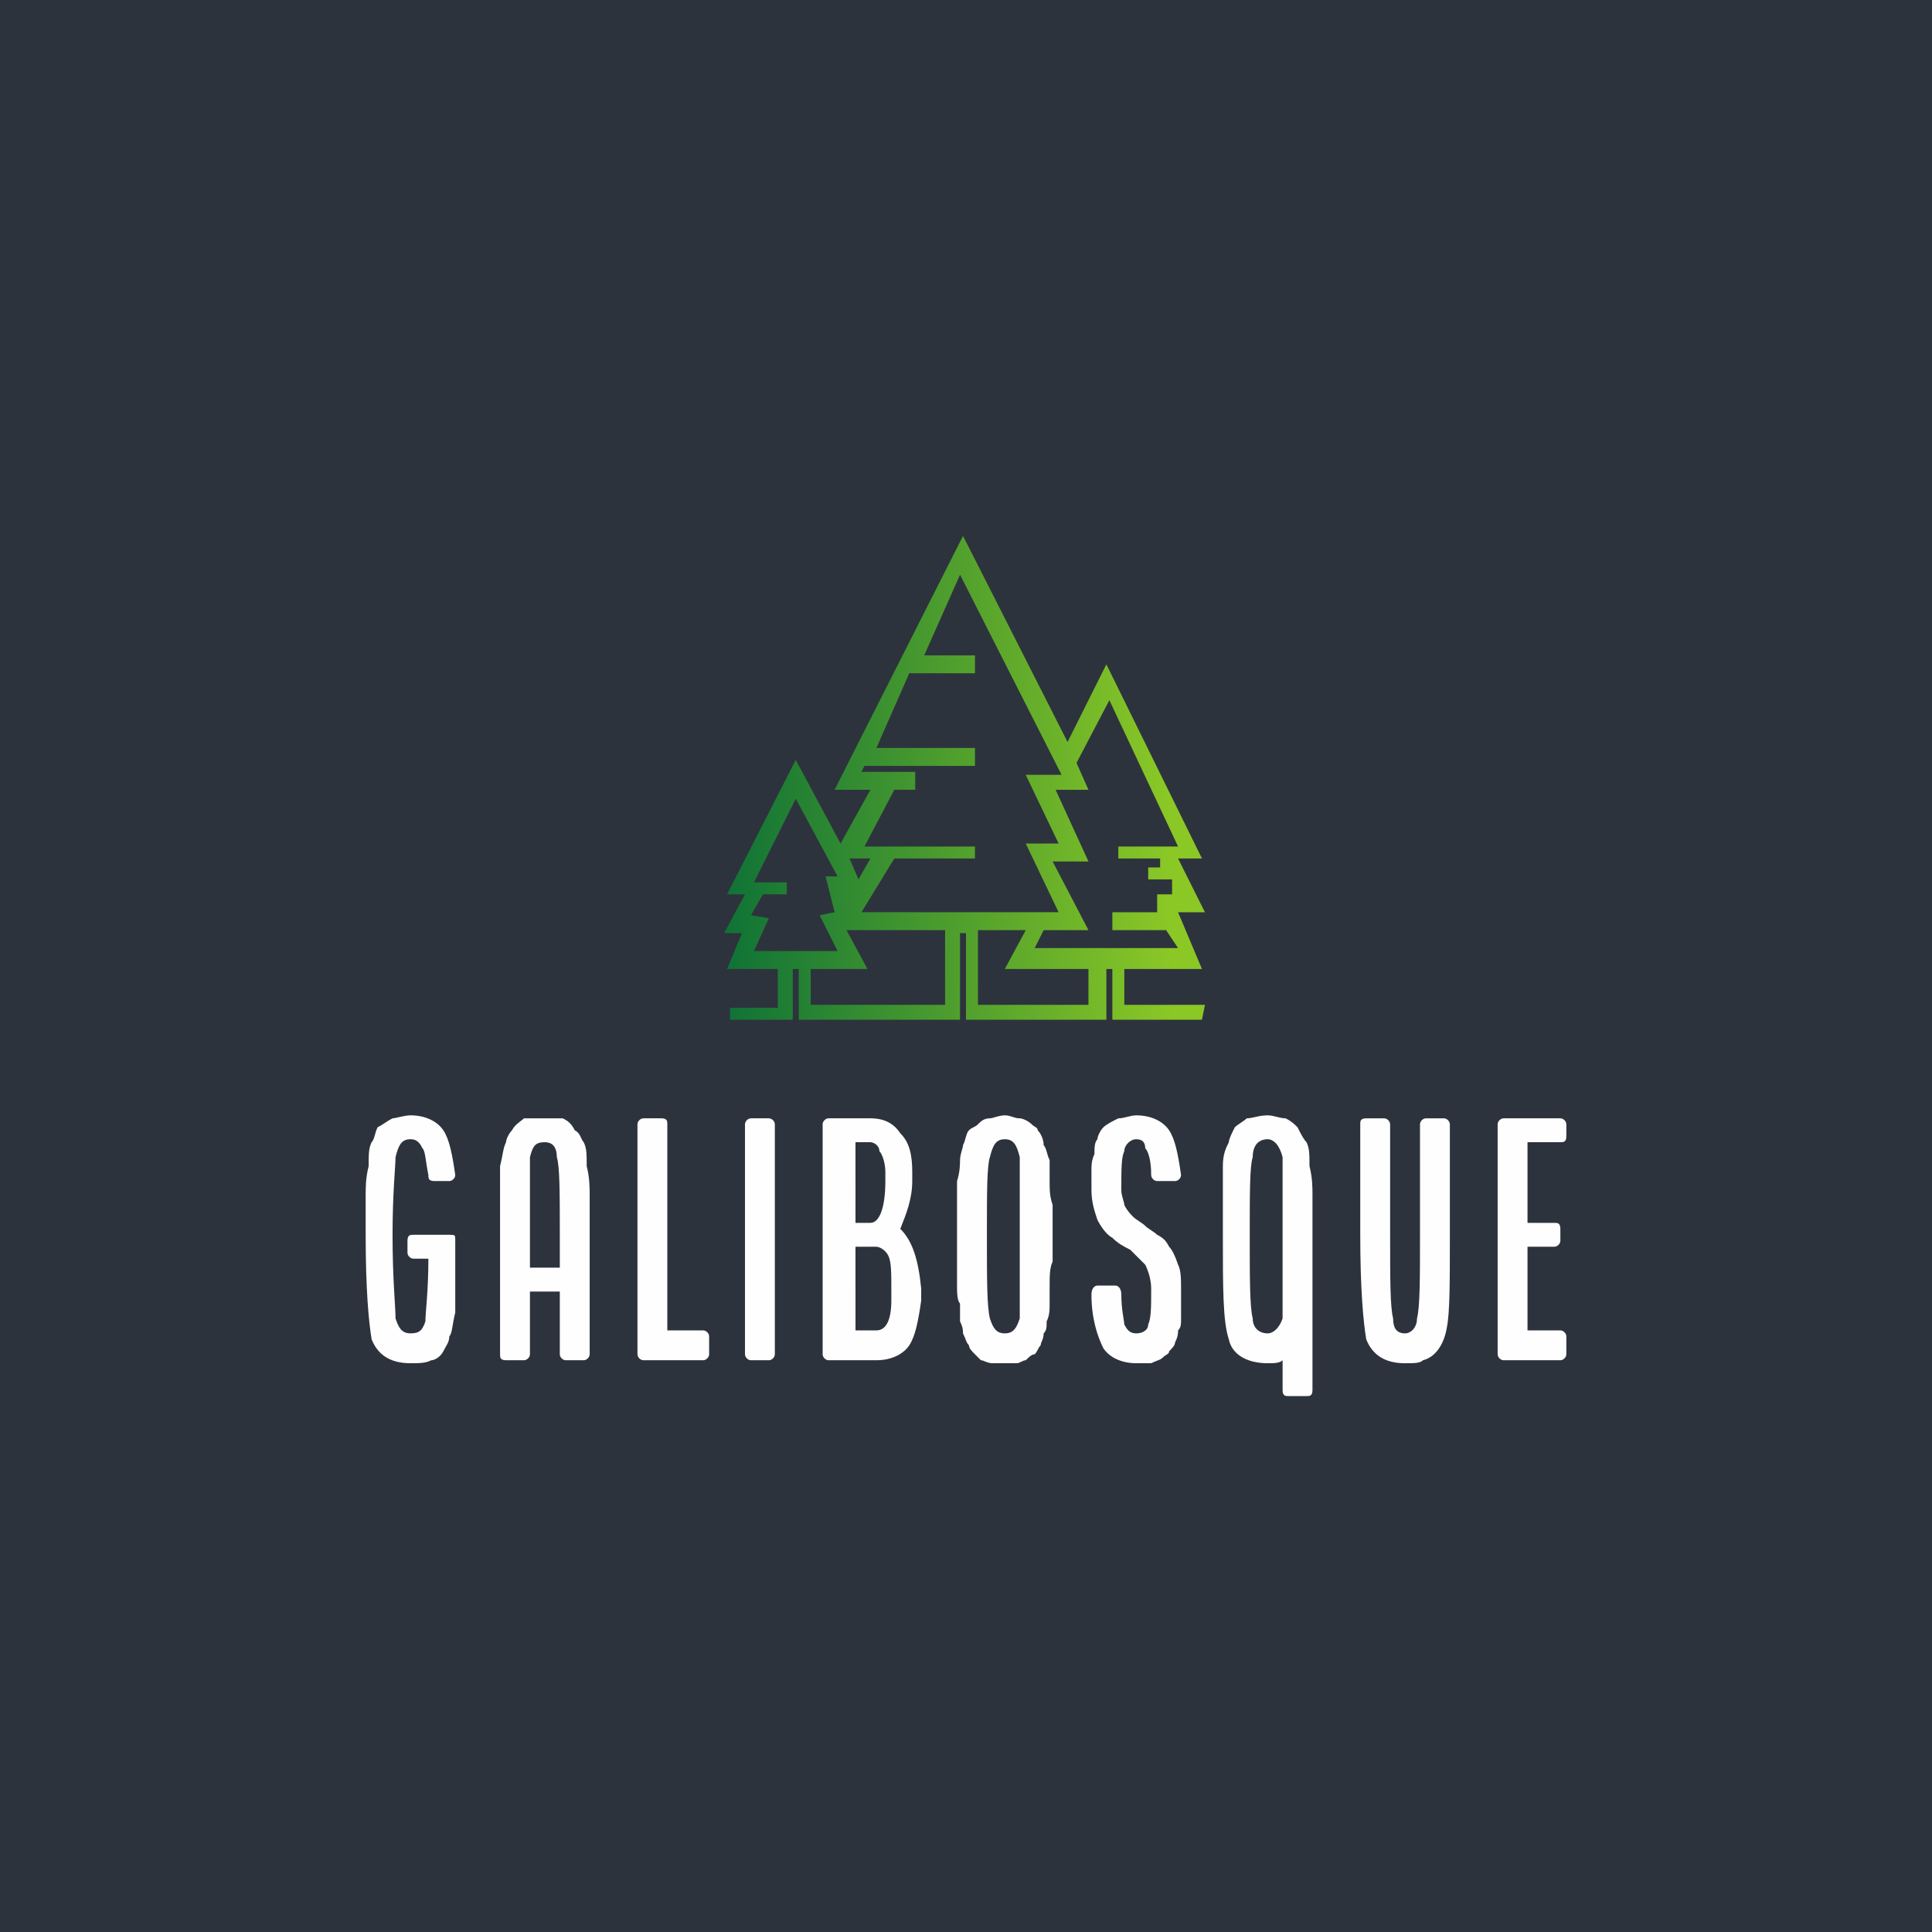 <?xml version="1.0" encoding="utf-8"?>
<!-- Generator: Adobe Illustrator 14.0.0, SVG Export Plug-In . SVG Version: 6.00 Build 43363)  -->
<!DOCTYPE svg PUBLIC "-//W3C//DTD SVG 1.1//EN" "http://www.w3.org/Graphics/SVG/1.1/DTD/svg11.dtd">
<svg version="1.1" id="Capa_1" xmlns="http://www.w3.org/2000/svg" xmlns:xlink="http://www.w3.org/1999/xlink" x="0px" y="0px"
	 width="354px" height="354px" viewBox="0 0 354 354" enable-background="new 0 0 354 354" xml:space="preserve">
<rect x="0" y="0" width="354" height="354" fill="#808080" stroke="none"/>
<g id="Capa_x0020_1">
	<rect x="0" fill="#2D333C" width="353.998" height="354"/>
	<g id="Capa_x0020_1_1_">
		<linearGradient id="SVGID_1_" gradientUnits="userSpaceOnUse" x1="131.795" y1="143.591" x2="214.266" y2="142.268">
			<stop  offset="0" style="stop-color:#0E7236"/>
			<stop  offset="1" style="stop-color:#8BC826"/>
		</linearGradient>
		<path fill="url(#SVGID_1_)" d="M206.005,177.547h14.229l-4.378-10.397h4.926l-4.926-9.851h4.378l-17.513-35.572l-7.113,14.229
			l-19.155-37.761l-23.532,46.518h6.567l-5.473,9.85l-8.209-15.323l-12.587,24.627h3.284l-3.831,7.114h3.284l-2.736,6.567h9.303
			v7.115h-8.756v2.188h11.492v-9.304h1.095v9.304h29.552V170.98H177v15.871h25.721v-9.304h1.095v9.304h16.418l0.548-2.736h-14.776
			V177.547z M138.144,174.264l2.737-6.02l-3.284-0.547l2.189-3.831h4.378v-2.189h-6.02l7.662-15.323l7.662,14.229h-2.189
			l1.642,6.567l-2.736,0.547l3.284,6.567H138.144z M173.169,184.114h-24.627v-6.567h10.398l-3.831-7.114h18.06V184.114z
			 M155.657,157.298h3.831l-2.189,3.831L155.657,157.298z M157.845,167.149l6.021-9.851h14.776v-2.189h-20.249l5.473-10.398h3.831
			v-3.284h-9.851l0.548-1.095h20.249v-3.283h-18.06l6.02-13.682h12.04v-3.284h-9.303l6.567-14.776l18.606,36.666h-6.566l6.02,12.587
			h-6.02l6.02,12.588H157.845z M199.438,184.114h-20.249v-13.681h8.757l-3.831,7.114h15.323V184.114z M189.587,173.717l1.642-3.284
			h8.209l-6.567-12.587h6.567l-6.02-13.134h6.02l-2.188-4.925l6.02-11.493l12.587,26.816H204.91v2.189h7.662v1.642h-2.189v2.188
			h4.378v2.737h-2.736v3.284h-8.209v3.284h9.852l2.188,3.284H189.587z"/>
		<path fill="#FEFEFE" d="M67,226.254c0-3.283,0-6.021,0-7.114c0-1.643,0-3.284,0.547-5.473c0-2.189,0-3.284,0.547-4.379
			c0.548-0.547,0.548-1.642,1.095-2.735c1.094-0.548,1.642-1.095,2.736-1.643c0.547,0,2.189-0.547,3.284-0.547
			c2.736,0,4.925,1.095,6.02,2.736c1.094,1.642,1.642,4.378,2.189,8.209c0,0.547-0.547,1.095-1.095,1.095h-2.736
			c-1.094,0-1.094-0.548-1.094-1.095c-0.547-2.736-0.547-4.378-1.095-4.926c-0.547-1.095-1.095-1.642-2.189-1.642
			c-1.642,0-2.189,1.095-2.736,3.283c0,1.643-0.547,6.567-0.547,14.229c0,8.209,0.547,13.135,0.547,15.323
			c0.547,1.642,1.094,2.736,2.736,2.736c1.642,0,2.189-0.547,2.736-2.189c0-1.641,0.547-5.473,0.547-11.492h-2.736
			c-0.547,0-1.095-0.548-1.095-1.095v-2.188c0-1.095,0.547-1.095,1.095-1.095h6.567c1.095,0,1.095,0,1.095,1.095v1.094
			c0,3.284,0,5.474,0,7.115c0,1.094,0,2.736,0,4.926c-0.547,2.188-0.547,3.83-1.095,4.377c0,1.095-0.547,1.643-1.094,2.736
			c-0.547,1.095-1.642,1.642-2.189,1.642c-1.094,0.548-2.189,0.548-3.831,0.548c-3.831,0-6.02-1.642-7.115-4.378
			C67.548,242.124,67,236.104,67,226.254z M92.721,249.238c-1.095,0-1.095-0.547-1.095-1.094v-21.891c0-3.283,0-5.473,0-7.114
			c0-1.643,0-3.284,0-5.473c0.547-2.189,0.547-3.284,1.095-4.379c0-0.547,0.547-1.642,1.095-2.188
			c0.547-1.095,1.642-1.642,2.189-2.189c1.095,0,2.189,0,3.831,0c1.095,0,2.189,0,3.284,0c1.095,0.548,1.642,1.095,2.189,2.189
			c1.094,0.547,1.094,1.642,1.642,2.188c0.547,1.095,0.547,2.189,0.547,4.379c0.547,2.188,0.547,3.83,0.547,5.473
			c0,1.642,0,3.831,0,7.114v21.891c0,0.547-0.547,1.094-1.095,1.094h-3.284c-0.547,0-1.094-0.547-1.094-1.094v-11.493H97.1v11.493
			c0,0.547-0.547,1.094-1.095,1.094H92.721z M97.1,232.273h5.473v-6.02c0-7.662,0-12.587-0.547-14.229
			c0-2.188-1.095-2.736-2.189-2.736c-1.642,0-2.188,0.548-2.736,2.736c0,1.643,0,6.567,0,14.229V232.273z M117.896,249.238
			c-0.547,0-1.095-0.547-1.095-1.094v-42.14c0-0.547,0.547-1.095,1.095-1.095h3.283c1.095,0,1.095,0.548,1.095,1.095v37.762h6.567
			c0.547,0,1.094,0.547,1.094,1.094v3.284c0,0.547-0.547,1.094-1.094,1.094H117.896z M137.597,249.238
			c-0.548,0-1.095-0.547-1.095-1.094v-42.14c0-0.547,0.547-1.095,1.095-1.095h3.284c0.547,0,1.094,0.548,1.094,1.095v42.14
			c0,0.547-0.547,1.094-1.094,1.094H137.597z M151.826,249.238c-0.547,0-1.095-0.547-1.095-1.094v-42.14
			c0-0.547,0.547-1.095,1.095-1.095h7.662c2.736,0,4.378,1.095,5.473,2.736c1.642,1.642,2.189,3.831,2.189,7.115v1.642
			c0,3.283-1.095,6.02-2.189,8.756l0,0c2.189,2.189,3.284,5.473,3.831,10.945v2.189c-0.547,3.83-1.095,6.566-2.189,8.209
			c-1.094,1.642-3.283,2.735-6.02,2.735H151.826z M156.752,224.064h2.736c1.642,0,2.736-2.736,2.736-7.661v-1.642
			c0-1.643-0.547-3.284-1.094-3.831c0-1.095-1.095-1.643-1.642-1.643h-2.736V224.064z M156.752,243.767h3.831
			c1.642,0,2.736-1.643,2.736-5.473v-2.189c0-2.736,0-4.925-0.547-6.021c-0.547-1.094-1.642-1.642-2.189-1.642h-3.831V243.767z
			 M175.358,226.254c0-2.189,0-4.378,0-5.473c0-1.642,0-2.736,0-4.378c0.548-1.642,0.548-3.284,0.548-3.831
			c0-1.095,0.547-2.189,0.547-2.736c0.547-1.095,0.547-2.189,1.094-2.736c0.548-0.547,1.095-0.547,1.642-1.095
			c0.548-0.547,1.095-1.095,2.189-1.095c0.547,0,1.642-0.547,2.736-0.547s1.642,0.547,2.736,0.547c0.548,0,1.642,0.548,2.189,1.095
			c0.547,0.548,1.094,0.548,1.094,1.095c0.548,0.547,1.095,1.642,1.095,2.736c0.547,0.547,0.547,1.642,1.095,2.736
			c0,0.547,0,2.189,0,3.831s0,2.736,0.547,4.378c0,1.095,0,3.283,0,5.473c0,1.642,0,3.283,0,4.926
			c-0.547,1.094-0.547,2.736-0.547,4.378c0,1.094,0,2.736,0,3.283c0,1.095,0,2.188-0.548,3.283c0,1.095,0,1.643-0.547,2.189
			c0,1.095-0.547,1.642-0.547,2.189c-0.548,0.547-0.548,1.094-1.095,1.642c-0.547,0-1.095,0.547-1.642,1.094
			c-0.547,0-1.095,0.548-1.643,0.548c-0.547,0-1.642,0-2.188,0c-1.095,0-1.642,0-2.189,0c-1.094,0-1.642-0.548-2.188-0.548
			c-0.548-0.547-1.095-1.094-1.095-1.094c-0.547-0.548-1.095-1.095-1.095-1.642c-0.547-0.548-0.547-1.095-1.094-2.189
			c0-0.547,0-1.095-0.547-2.189c0-1.095,0-2.188,0-3.283c-0.548-0.547-0.548-2.189-0.548-3.283c0-1.642,0-3.284,0-4.378
			C175.358,229.537,175.358,227.896,175.358,226.254z M180.831,226.254c0,8.209,0,13.135,0.547,15.323
			c0.547,1.642,1.095,2.736,2.736,2.736s2.188-1.095,2.736-2.736c0-2.188,0-7.114,0-15.323c0-7.662,0-12.587,0-14.229
			c-0.548-2.188-1.095-3.283-2.736-3.283s-2.189,1.095-2.736,3.283C180.831,213.667,180.831,218.592,180.831,226.254z
			 M199.986,237.199c0-1.095,0.547-1.642,1.094-1.642h3.284c0.547,0,1.095,0.547,1.095,1.642c0,2.736,0.547,4.925,0.547,5.473
			c0.547,1.095,1.094,1.642,2.189,1.642c1.094,0,2.188-0.547,2.188-1.642c0.547-1.095,0.547-3.283,0.547-6.567
			c0-1.642-0.547-3.284-1.094-4.378c-1.095-1.095-1.642-1.643-2.737-2.736c-1.094-0.548-2.188-1.095-3.283-2.189
			c-1.095-0.547-2.188-2.189-2.736-3.284c-0.547-1.641-1.094-3.283-1.094-5.472c0-1.642,0-2.736,0-3.831
			c0-0.547,0-1.642,0.547-2.736c0-1.095,0-2.189,0.547-2.736c0-0.547,0.548-1.642,1.095-2.188c0.547-0.548,1.642-1.095,2.736-1.643
			c1.095,0,2.188-0.547,3.284-0.547c2.735,0,4.925,1.095,6.02,2.736c1.094,1.642,1.642,4.378,2.189,8.209
			c0,0.547-0.548,1.095-1.096,1.095h-3.283c-0.547,0-1.095-0.548-1.095-1.095c0-2.736-0.547-4.378-1.094-4.926
			c0-1.095-0.548-1.642-1.642-1.642c-1.096,0-2.189,1.095-2.189,2.189c-0.547,1.094-0.547,3.283-0.547,7.114
			c0,1.095,0.547,2.188,0.547,2.736c0.547,1.095,1.094,1.642,1.642,2.189c0.548,0.546,1.642,1.094,2.189,1.641
			c0.547,0.548,1.642,1.095,2.188,1.643c1.095,0.547,1.643,1.095,2.189,2.188c0.547,0.548,1.094,1.642,1.642,3.284
			c0.548,1.094,0.548,2.736,0.548,4.378c0,1.095,0,2.189,0,2.736c0,0.548,0,1.643,0,2.736c0,1.095,0,1.642-0.548,2.189
			c0,0.547,0,1.094-0.548,2.188c0,0.548-0.547,1.095-1.094,1.642c0,0.548-0.547,0.548-1.095,1.095
			c-0.547,0.547-1.095,0.547-2.189,1.095c-0.547,0-1.642,0-2.735,0c-2.736,0-4.926-1.095-6.021-2.736
			C201.079,244.86,199.986,241.577,199.986,237.199z M224.065,226.254c0-3.283,0-6.021,0-7.114c0-1.643,0-3.284,0-5.473
			c0-2.189,0.547-3.284,1.095-4.379c0-0.547,0.548-1.642,1.095-2.735c0.547-0.548,1.642-1.095,2.188-1.643
			c1.095,0,2.189-0.547,3.831-0.547c1.095,0,2.189,0.547,3.284,0.547c1.094,0.548,1.642,1.095,2.188,1.643
			c0.547,1.094,1.095,2.188,1.642,2.735c0.548,1.095,0.548,2.189,0.548,4.379c0.547,2.188,0.547,3.83,0.547,5.473
			c0,1.094,0,3.831,0,7.114v28.458c0,1.094-0.547,1.094-1.095,1.094h-3.284c-0.546,0-1.094,0-1.094-1.094v-5.474
			c-0.547,0.548-1.642,0.548-2.736,0.548c-3.831,0-6.566-1.642-7.114-4.378C224.065,242.124,224.065,236.104,224.065,226.254z
			 M228.99,226.254c0,8.209,0,13.135,0.547,15.323c0,1.642,1.095,2.736,2.736,2.736c1.095,0,2.189-1.095,2.736-2.736
			c0-2.188,0-7.114,0-15.323c0-7.662,0-12.587,0-14.229c-0.547-2.188-1.642-3.283-2.736-3.283c-1.642,0-2.736,1.095-2.736,3.283
			C228.99,213.667,228.99,218.592,228.99,226.254z M249.239,226.254v-20.249c0-0.547,0-1.095,1.095-1.095h3.283
			c0.548,0,1.096,0.548,1.096,1.095v20.249c0,8.209,0,13.135,0.547,15.323c0,1.642,0.547,2.736,2.188,2.736
			c1.095,0,2.189-1.095,2.189-2.736c0.547-2.188,0.547-7.114,0.547-15.323v-20.249c0-0.547,0.548-1.095,1.095-1.095h3.284
			c0.547,0,1.094,0.548,1.094,1.095v20.249c0,8.756,0,14.229-0.547,16.965c-0.547,3.284-2.189,5.473-4.378,6.02
			c-0.548,0.548-1.642,0.548-3.284,0.548c-3.831,0-6.02-1.642-7.114-4.378C249.786,242.124,249.239,236.104,249.239,226.254z
			 M275.508,249.238c-0.548,0-1.096-0.547-1.096-1.094v-42.14c0-0.547,0.548-1.095,1.096-1.095h10.397
			c0.548,0,1.095,0.548,1.095,1.095v2.189c0,1.094-0.547,1.094-1.095,1.094h-6.02v14.776h4.926c0.547,0,1.094,0,1.094,1.095v2.189
			c0,0.547-0.547,1.094-1.094,1.094h-4.926v15.324h6.02c0.548,0,1.095,0.547,1.095,1.094v3.284c0,0.547-0.547,1.094-1.095,1.094
			H275.508z"/>
	</g>
</g>
</svg>
